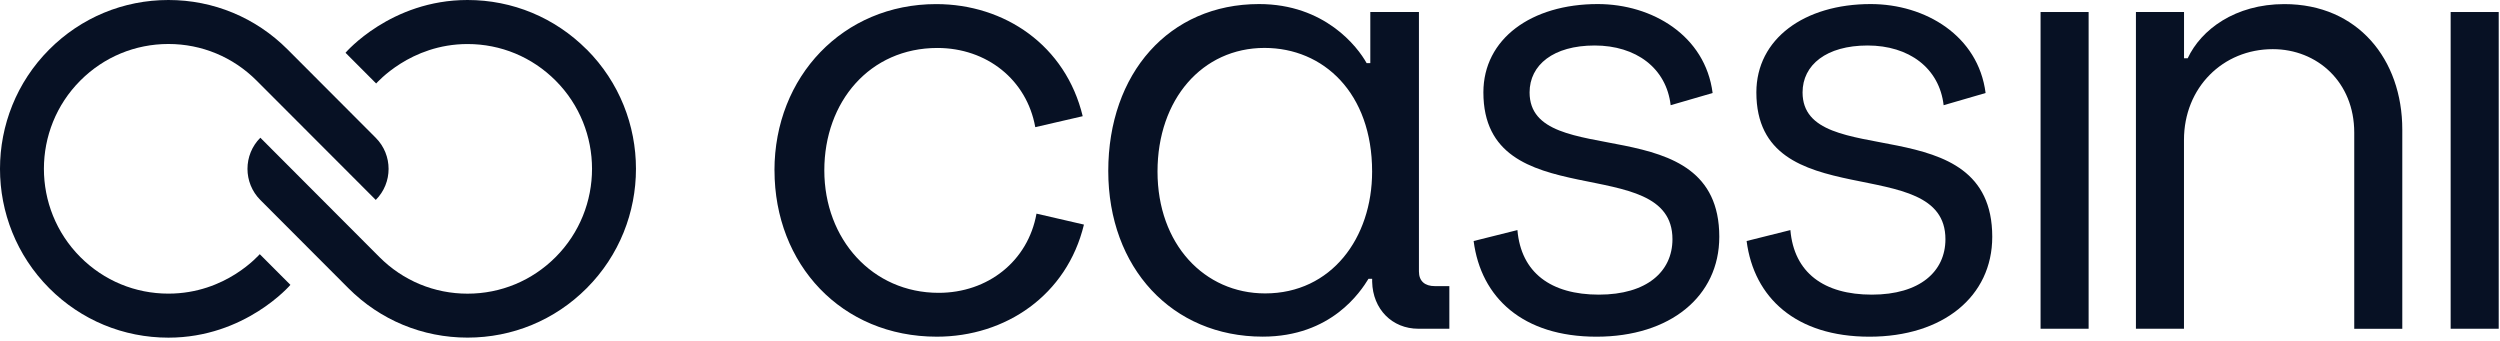 <?xml version="1.0" encoding="UTF-8"?>
<svg xmlns="http://www.w3.org/2000/svg" width="242" height="33" viewBox="0 0 242 33" fill="none">
  <path d="M74.968 16.494C74.968 7.413 81.616 0.397 90.621 0.397C97.269 0.397 103.158 4.408 104.806 11.248L100.214 12.309C99.39 7.708 95.507 4.643 90.74 4.643C84.207 4.643 79.794 9.833 79.794 16.494C79.794 23.155 84.446 28.346 90.86 28.346C95.626 28.346 99.51 25.28 100.333 20.68L104.925 21.74C103.278 28.581 97.333 32.591 90.685 32.591C81.446 32.591 74.972 25.575 74.972 16.494H74.968Z" fill="#071124"></path>
  <path d="M107.28 16.55C107.28 7.114 113.165 0.393 121.875 0.393C128.229 0.393 131.408 4.519 132.292 6.114H132.646V1.163H137.353V26.281C137.353 27.226 137.942 27.696 138.885 27.696H140.297V31.822H137.297C134.767 31.822 132.885 29.936 132.825 27.282V26.986H132.471C131.707 28.226 128.882 32.587 122.229 32.587C113.46 32.587 107.28 25.926 107.28 16.55ZM132.821 16.61C132.821 9.004 128.114 4.639 122.404 4.639C116.4 4.639 112.047 9.59 112.047 16.61C112.047 23.63 116.579 28.402 122.464 28.402C128.878 28.402 132.821 23.036 132.821 16.61Z" fill="#071124"></path>
  <path d="M142.648 23.331L146.886 22.271C147.24 26.396 150.125 28.521 154.772 28.521C159.42 28.521 161.894 26.281 161.894 23.156C161.894 14.545 143.592 21.091 143.592 8.944C143.592 3.754 148.243 0.393 154.657 0.393C159.953 0.393 165.074 3.459 165.782 9.004L161.72 10.184C161.306 6.589 158.365 4.404 154.363 4.404C150.36 4.404 148.064 6.289 148.064 8.944C148.064 16.726 166.427 10.24 166.427 22.921C166.427 28.701 161.66 32.592 154.537 32.592C147.415 32.592 143.357 28.816 142.648 23.335V23.331Z" fill="#071124"></path>
  <path d="M169.073 23.331L173.309 22.271C173.664 26.396 176.548 28.521 181.196 28.521C185.844 28.521 188.318 26.281 188.318 23.156C188.318 14.545 170.016 21.091 170.016 8.944C170.016 3.754 174.667 0.393 181.08 0.393C186.377 0.393 191.497 3.459 192.206 9.004L188.144 10.184C187.73 6.589 184.79 4.404 180.786 4.404C176.784 4.404 174.488 6.289 174.488 8.944C174.488 16.726 192.85 10.24 192.85 22.921C192.85 28.701 188.083 32.592 180.961 32.592C173.839 32.592 169.781 28.816 169.073 23.335V23.331Z" fill="#071124"></path>
  <path d="M197.527 1.163H202.178V31.822H197.527V1.163Z" fill="#071124"></path>
  <path d="M237.223 1.163H241.875V31.822H237.223V1.163Z" fill="#071124"></path>
  <path d="M206.763 1.163H211.414V5.643H211.768C213.061 2.873 216.359 0.397 221.126 0.397C228.249 0.397 232.542 5.763 232.542 12.544V31.826H227.891V12.835C227.891 7.939 224.302 4.758 220.004 4.758C215.178 4.758 211.409 8.474 211.409 13.544V31.822H206.758V1.163H206.763Z" fill="#071124"></path>
  <path d="M36.373 19.355C38.029 17.696 38.029 15.002 36.373 13.339L27.834 4.784C24.757 1.702 20.661 0 16.304 0C11.947 0 7.85 1.702 4.769 4.788C-1.59 11.159 -1.59 21.527 4.769 27.901C7.85 30.988 11.947 32.685 16.304 32.685C23.725 32.685 28.099 27.593 28.112 27.576L25.146 24.605C25.082 24.648 21.89 28.423 16.304 28.423C13.082 28.423 10.056 27.166 7.777 24.883C3.075 20.171 3.075 12.51 7.777 7.798C10.056 5.515 13.082 4.258 16.304 4.258C19.526 4.258 22.551 5.515 24.83 7.794L36.373 19.351V19.355Z" fill="#071124"></path>
  <path d="M56.788 4.788C53.707 1.702 49.611 0 45.254 0C37.828 0 33.454 5.092 33.446 5.109L36.411 8.081C36.476 8.034 39.715 4.263 45.258 4.263C48.48 4.263 51.505 5.52 53.784 7.803C58.483 12.51 58.483 20.176 53.784 24.887C51.505 27.17 48.48 28.427 45.258 28.427C42.036 28.427 39.011 27.17 36.732 24.887L25.201 13.331C23.541 14.994 23.541 17.692 25.201 19.359L33.723 27.897C36.804 30.984 40.901 32.681 45.258 32.681C49.615 32.681 53.712 30.984 56.793 27.897C63.151 21.527 63.151 11.159 56.793 4.784" fill="#071124"></path>
</svg>
